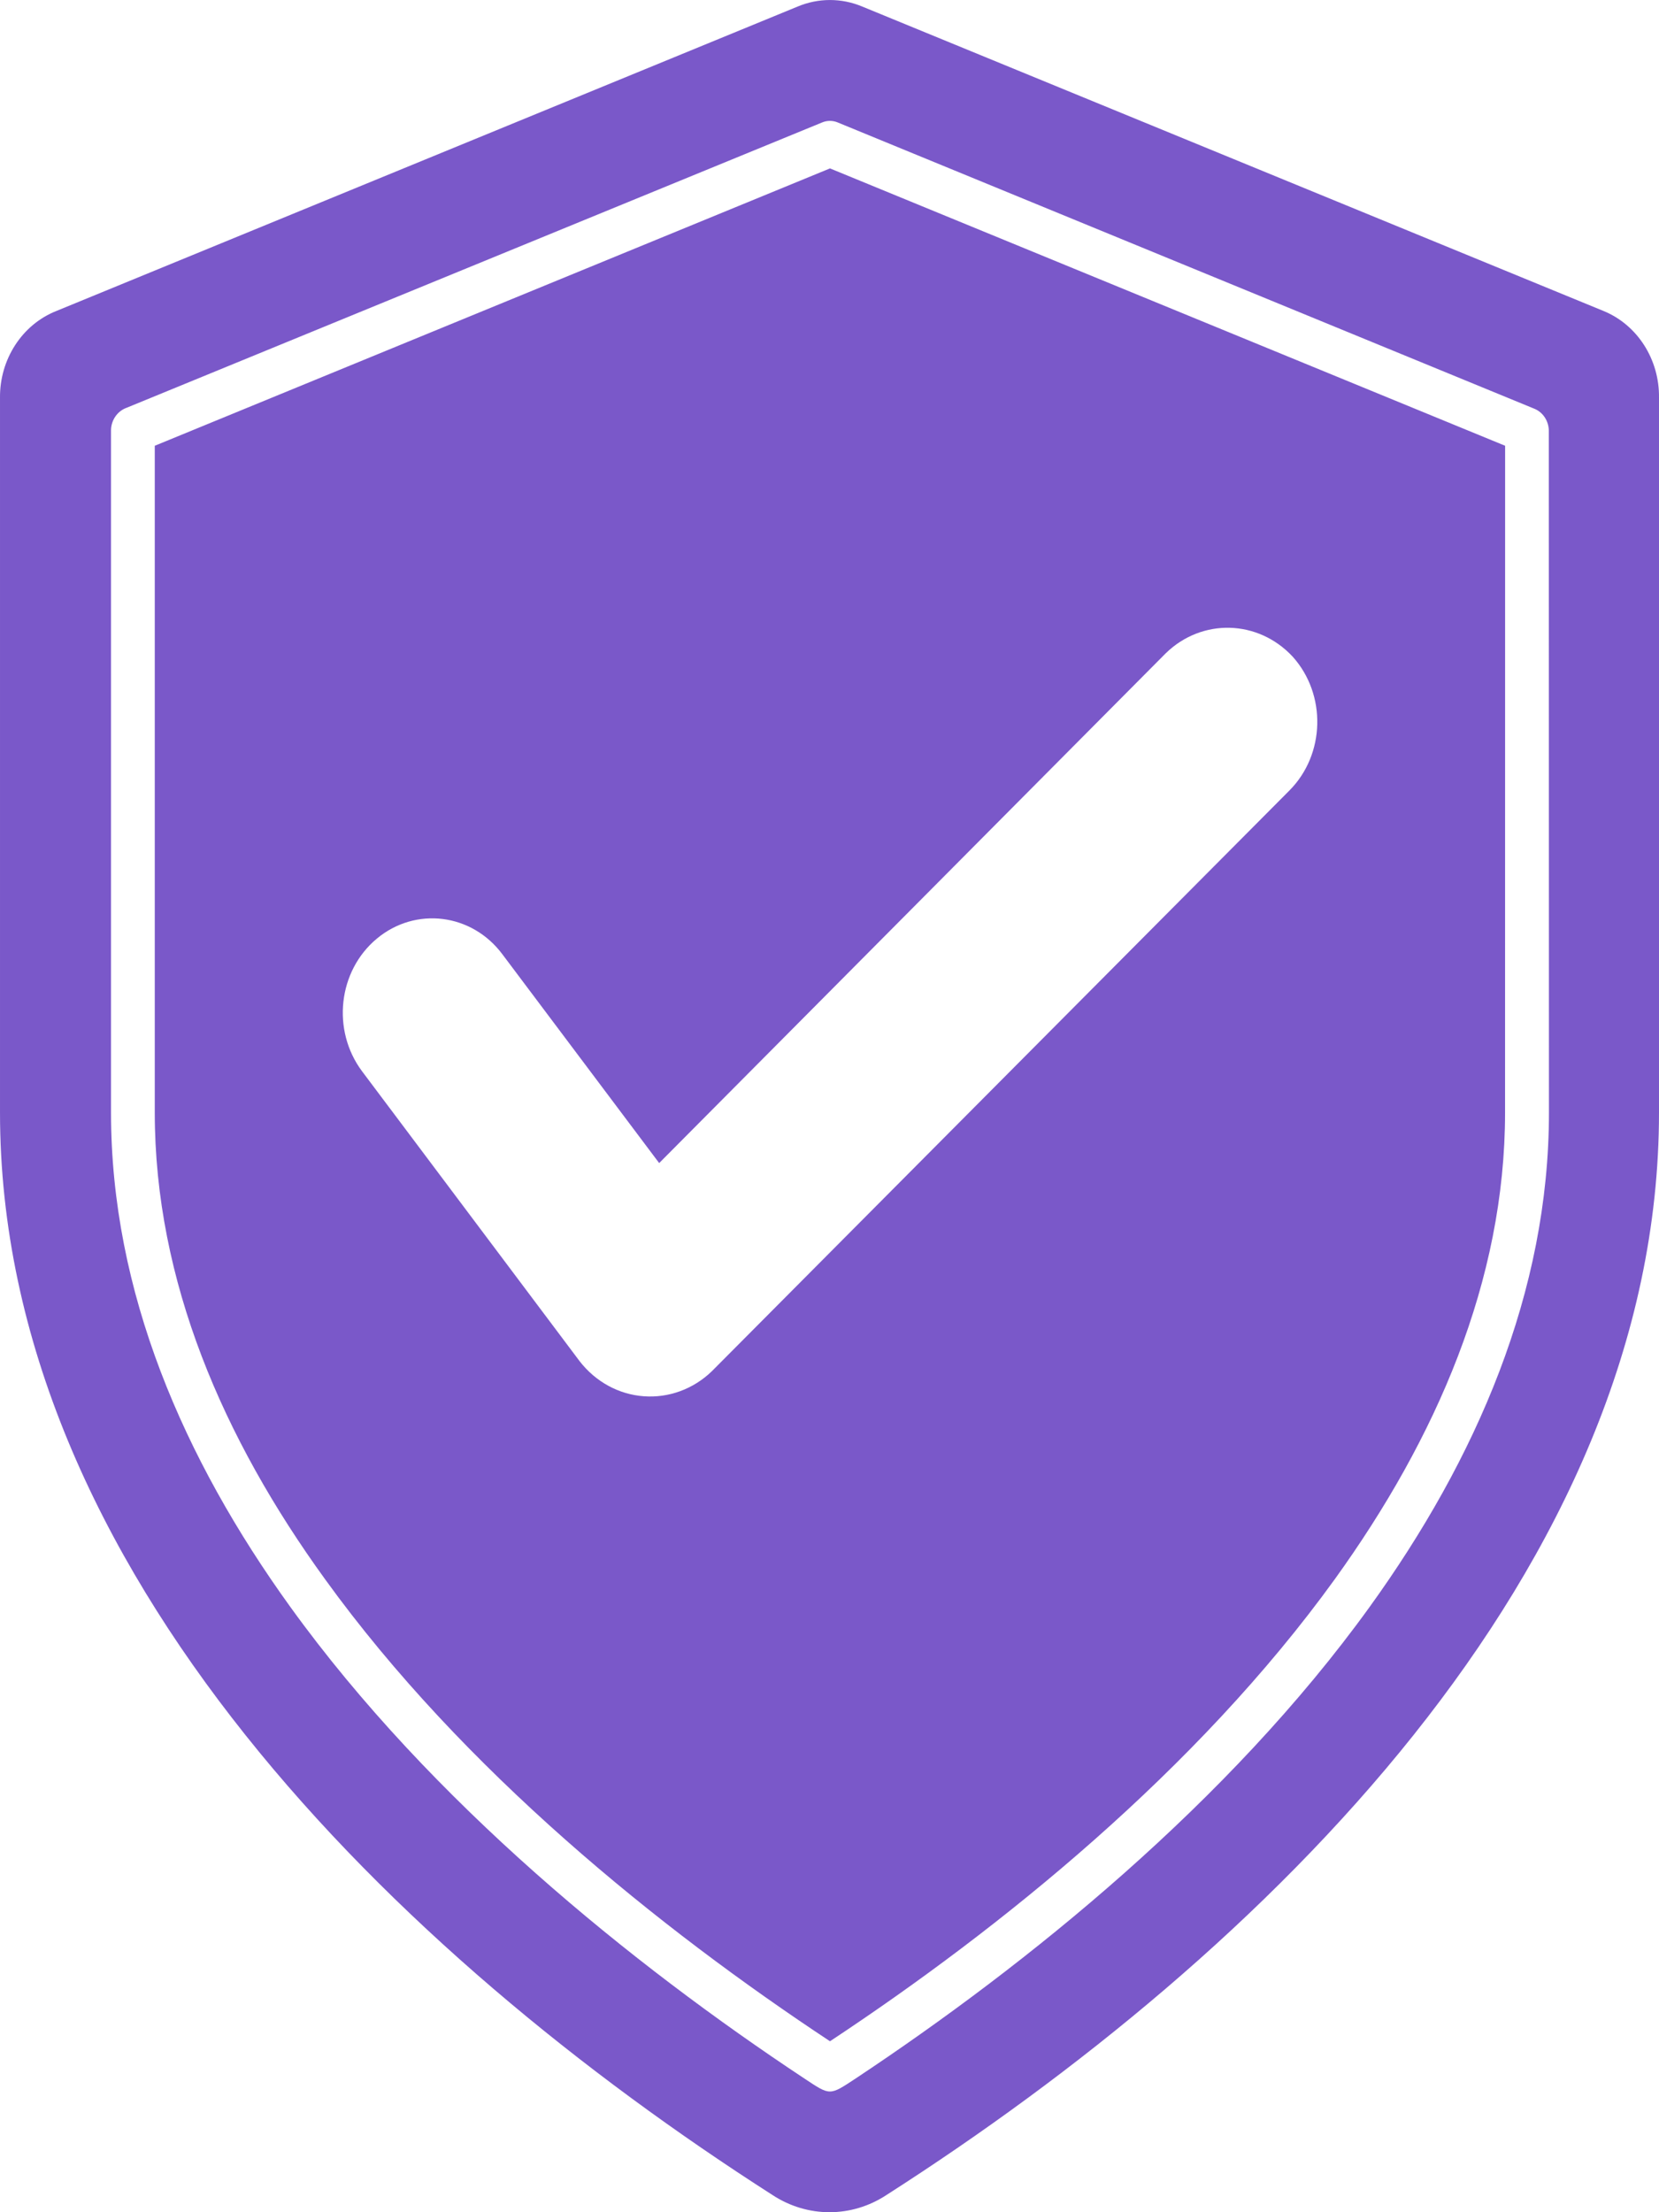 <svg xmlns="http://www.w3.org/2000/svg" fill="none" viewBox="0 0 24 32" height="32" width="24">
<path fill="#7A58C9" d="M23.199 4.499L12.472 0.094C12.173 -0.031 11.84 -0.031 11.541 0.094L0.814 4.499C0.32 4.695 -0.006 5.198 8.82953e-05 5.755V16.093C8.82953e-05 22.704 5.741 28.272 11.175 31.751C11.681 32.083 12.319 32.083 12.824 31.751C18.259 28.272 24 22.704 24 16.093V5.755C24.008 5.2 23.688 4.7 23.199 4.499H23.199ZM22.408 16.093C22.408 18.689 21.359 21.103 19.812 23.247C17.777 26.066 14.866 28.415 12.376 30.067C11.997 30.317 12.013 30.315 11.638 30.067C9.141 28.414 6.237 26.066 4.202 23.247C2.655 21.103 1.606 18.688 1.606 16.093V6.218C1.61 6.072 1.702 5.944 1.833 5.898L11.894 1.771C11.966 1.741 12.046 1.741 12.118 1.771L22.203 5.915C22.323 5.967 22.402 6.088 22.406 6.225L22.408 16.093ZM2.239 6.448V16.093C2.239 18.529 3.228 20.808 4.702 22.843C6.701 25.61 9.544 27.899 12.007 29.527C14.47 27.899 17.312 25.609 19.31 22.843C20.777 20.807 21.773 18.525 21.773 16.093L21.774 6.448L12.007 2.436L2.239 6.448ZM18.701 9.499C19.193 10.047 19.172 10.913 18.654 11.434L10.299 19.834C10.032 20.093 9.675 20.224 9.313 20.197C8.951 20.171 8.616 19.987 8.386 19.691L5.237 15.495C4.795 14.902 4.89 14.044 5.452 13.577C6.012 13.111 6.826 13.211 7.268 13.804L9.536 16.824L16.864 9.45C17.388 8.939 18.201 8.961 18.701 9.499L18.701 9.499Z" clip-rule="evenodd" fill-rule="evenodd"></path>
</svg>
